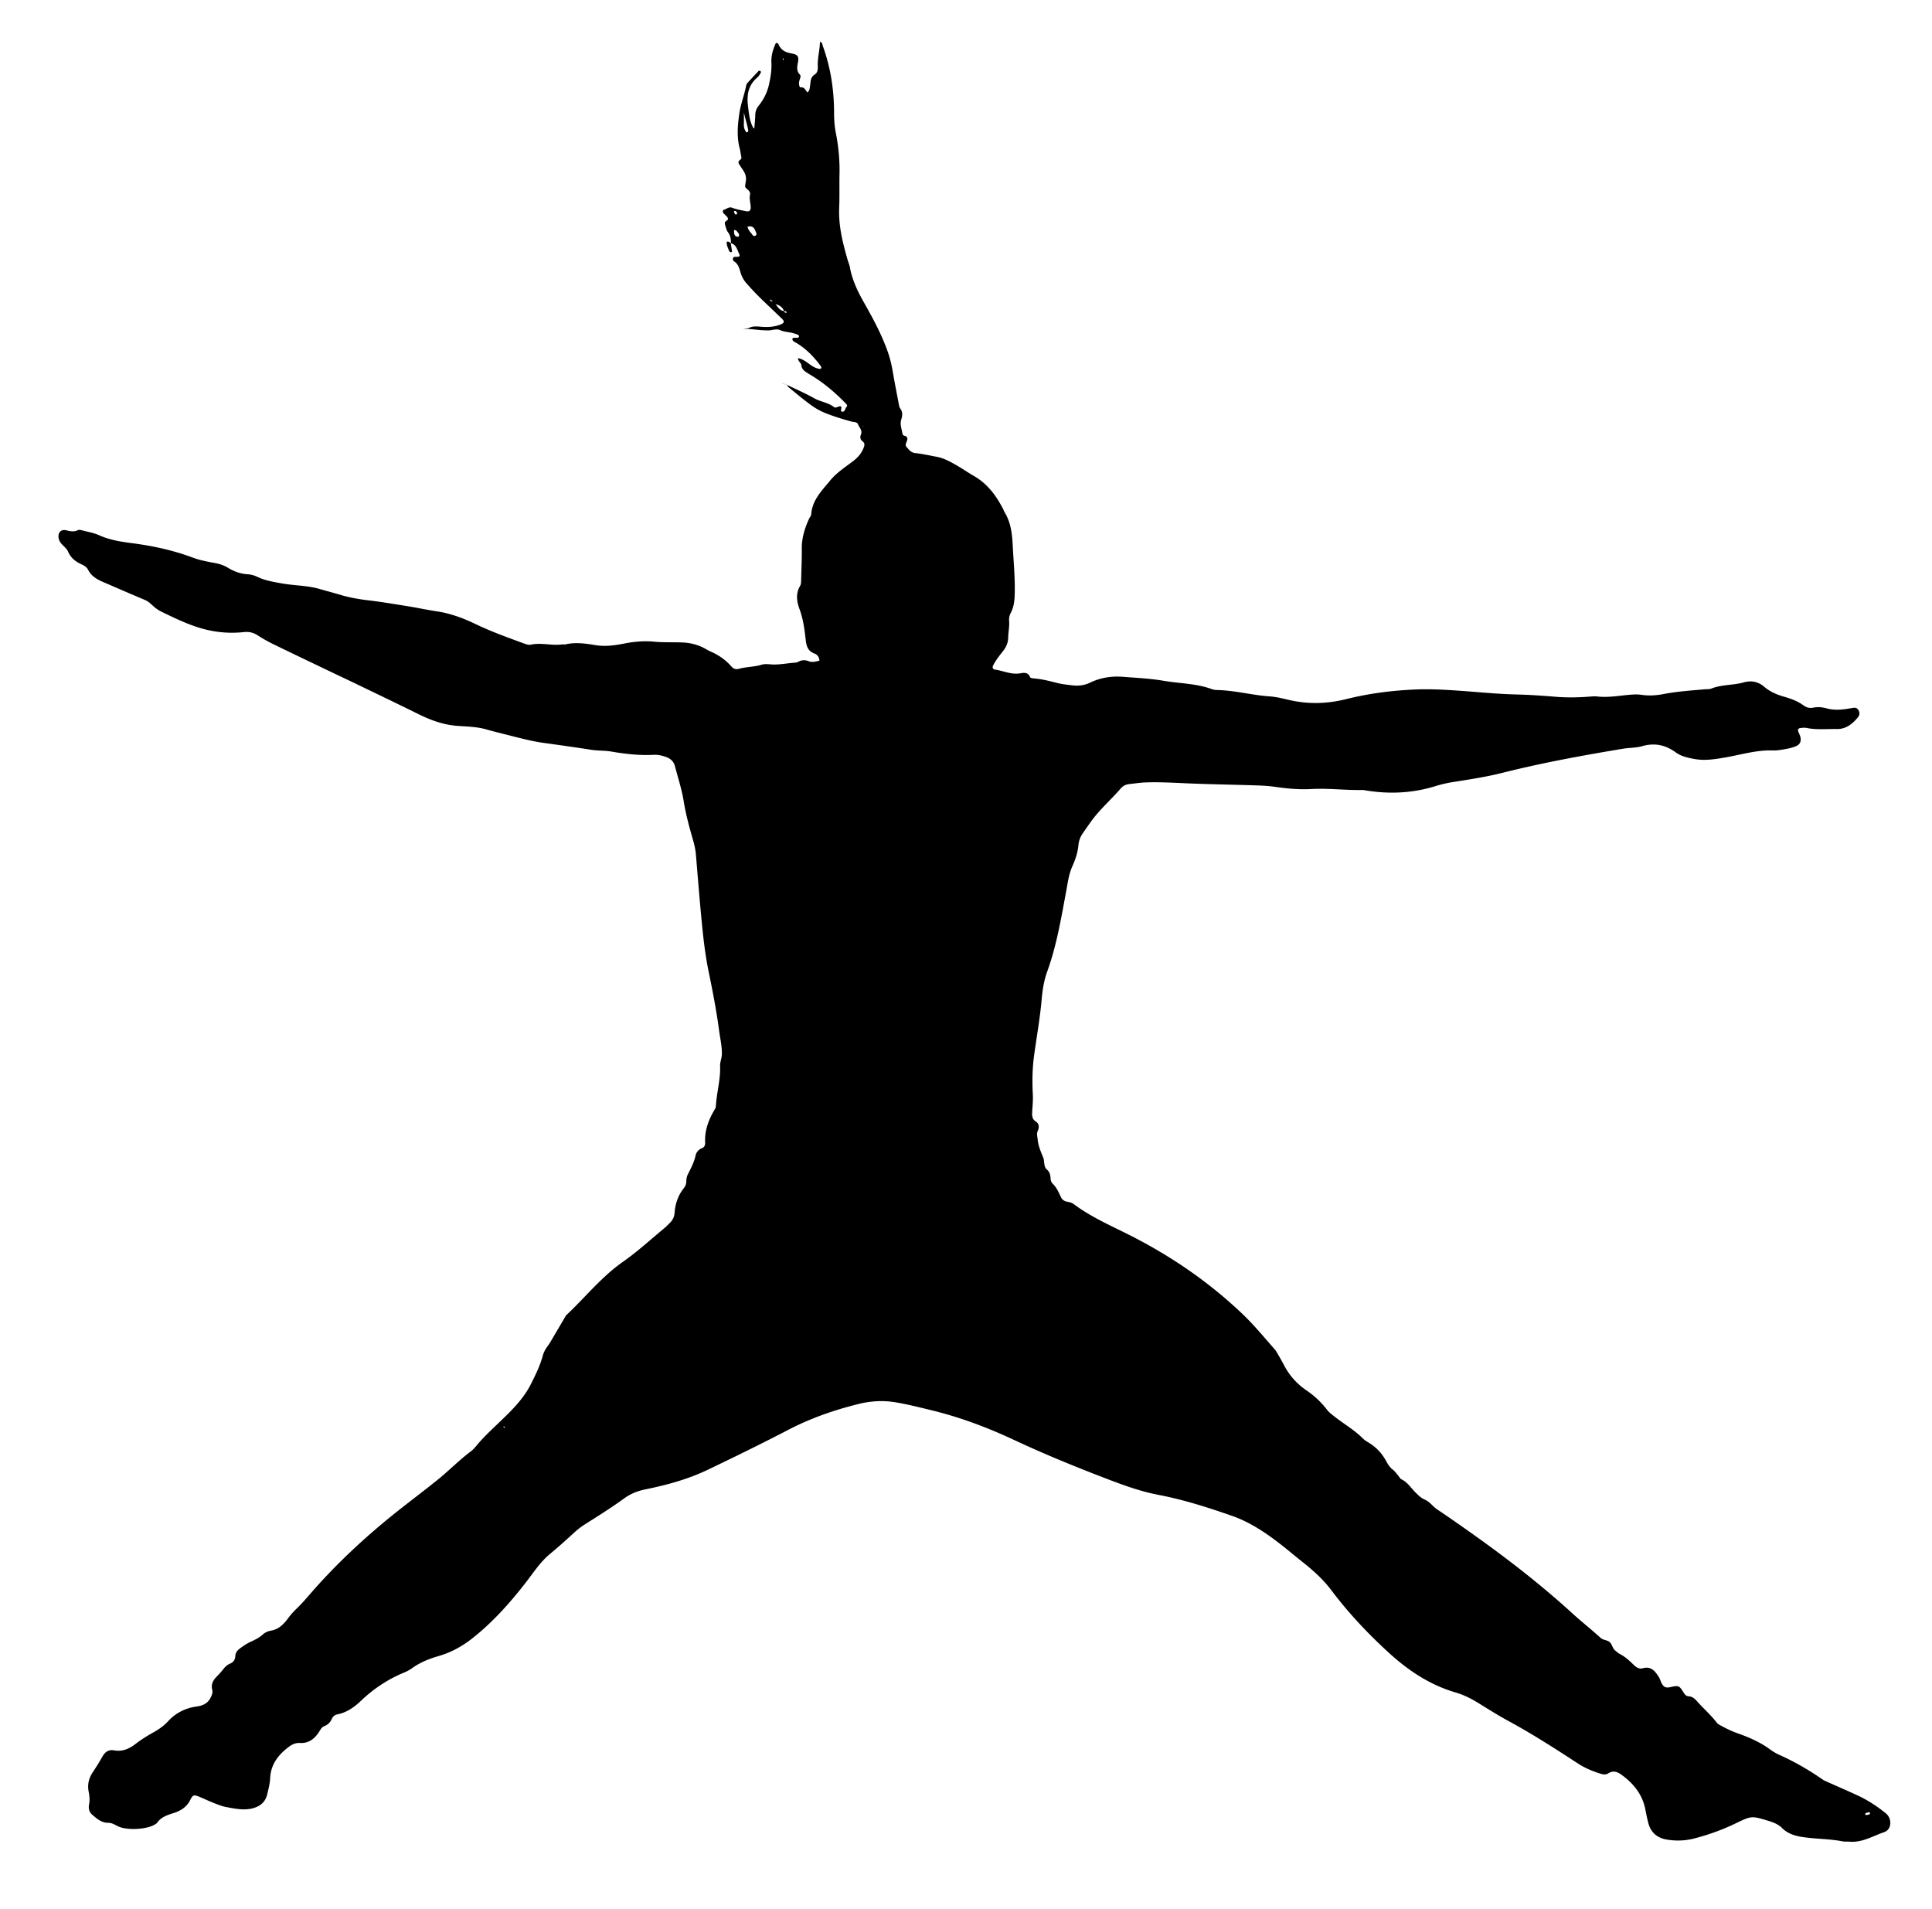 <svg xmlns="http://www.w3.org/2000/svg" viewBox="0 0 2098.738 2073.741"><path d="M854.261 417.704c10.168 4.949 20.572 9.475 30.423 14.99 6.947 3.89 15.26 4.514 21.585 9.714.69.568 2.596.097 3.726-.387 4.24-1.816 4.496-.051 3.535 3.468-.251.92.889 1.883 2 1.698 2.83-.473 2.37-3.65 4.05-5.24 1.582-1.497-.165-3.019-1.265-4.148-10.478-10.75-21.789-20.5-34.515-28.532-2.252-1.422-4.558-2.758-6.804-4.188-3.124-1.99-6.113-4.042-6.447-8.292-.215-2.735-3.57-3.96-3.71-7.76 9.521 1.522 14.814 11.363 24.5 11.673 1.771-1.497.356-2.93-.534-4.112-7.871-10.454-16.969-19.555-28.675-25.771-.703-.374-1.315-1.543-1.36-2.376-.06-1.097 1.037-1.528 2.065-1.564 1.315-.046 2.649.132 3.942-.033.468-.06 1.108-.792 1.189-1.295.084-.526-.257-1.466-.677-1.664-1.474-.696-3.054-1.176-4.61-1.69-5.025-1.662-10.434-1.444-15.43-3.667-3.958-1.76-8.408.372-12.666.36-4.65-.012-9.165-.358-13.747-.887-4.288-.495-8.616-.647-13.586-.996 2.534-.274 4.711.024 6.338-.785 4.743-2.358 9.298-1.584 14.363-1.216 6.738.49 13.906.01 20.487-2.752 3.448-1.448 3.943-3.142 1.138-5.885-8.089-7.91-16.426-15.567-24.479-23.512-4.965-4.898-9.707-10.037-14.325-15.266-3.114-3.526-5.315-7.8-6.528-12.267-1.26-4.639-2.638-8.82-6.954-11.555-1.066-.676-1.428-2.348-.84-3.65.647-1.434 2.031-1.101 3.386-1.13 3.873-.084 4.277-.607 2.892-3.694-2.01-4.48-3.195-9.691-8.905-11.28l.202.263c.018-4.381-.392-8.497-3.356-12.225-1.571-1.977-2.028-4.865-2.875-7.38-.312-.925-.56-2.01-.382-2.935.405-2.115 4.787-2.355 2.954-5.432-1.136-1.907-3.263-3.197-4.626-5.005-.797-1.058-.76-3.181.564-3.454 3.067-.634 5.29-3.718 9.254-2.131 4.588 1.835 9.631 2.568 14.51 3.628 3.95.858 5.603-.612 5.42-4.745-.203-4.62-1.882-9.168-.608-13.873.152-.56-.229-1.282-.417-1.913-.893-2.985-5.381-3.948-5.03-7.032.328-2.877 1.126-5.603.91-8.67-.358-5.059-3.461-8.536-5.921-12.437-1.545-2.45-4.12-4.722.011-7.359 1.486-.948.825-3.048.52-4.678-.492-2.62-.856-5.273-1.522-7.848-3.149-12.156-2.145-24.19-.455-36.524 1.465-10.696 5.449-20.582 7.543-31.01.192-.955.492-2.041 1.113-2.734a586.674 586.674 0 0112.171-13.17c.712-.746 1.912-.774 2.562.235.271.42.194 1.352-.103 1.802-1.095 1.663-2.093 3.528-3.583 4.772-9.815 8.198-11.62 19.095-10.145 30.823 1.03 8.186 1.647 16.57 5.74 23.867.348-1.032-.185 1.258.87.445.226-.173.334-.596.36-.915.339-4.308.85-8.614.92-12.927.065-4.064.973-7.153 3.776-10.672 5.334-6.698 9.318-14.403 11.193-23.127 1.688-7.856 3.03-15.6 2.584-23.682-.41-7.406 1.736-14.392 4.8-21.13 1.43-.425 2.47.195 3.047 1.543 2.653 6.21 7.777 8.574 14.068 9.67 6.532 1.137 8.16 3.272 6.964 9.384-.987 5.052-1.924 9.718 2.327 13.865.644.628.406 2.599.013 3.757-.757 2.234-1.548 4.405-1.166 6.803.212 1.335.665 3.205 2.01 3.058 4.16-.457 4.962 3.439 7.1 5.402 2.422-1.87 2.358-4.32 2.753-6.586.826-4.73.103-9.825 5.458-13.03 2.378-1.424 3.263-5.115 3.062-8.167-.6-9.086 2.155-17.832 2.314-26.993 2.718.358 2.47 2.678 3.047 4.255 8.567 23.415 12.243 47.69 12.28 72.531.011 7.351.424 14.51 1.874 21.792 2.929 14.712 4.361 29.64 4.036 44.71-.267 12.326.165 24.676-.352 36.989-.81 19.32 3.763 37.674 9.025 55.961.828 2.878 2.072 5.667 2.61 8.592 2.505 13.635 8.291 25.847 15.075 37.834 10.004 17.678 19.734 35.539 26.403 54.86 2.293 6.644 3.854 13.414 5.041 20.332 2.082 12.138 4.464 24.224 6.768 36.323.246 1.294.526 2.74 1.279 3.754 3.102 4.171 2.53 7.886 1.05 12.884-1.37 4.622.841 10.337 1.687 15.536.103.628 1.463 1.27 2.348 1.513 3.158.872 3.104 3.002 2.324 5.459-.687 2.163-2.39 4.395-.476 6.552 2.578 2.905 4.67 6.146 9.398 6.673 7.91.881 15.73 2.612 23.566 4.099 7.658 1.452 14.4 5.209 21.052 8.987 6.648 3.777 12.928 8.199 19.55 12.023 14.437 8.336 23.78 21.078 31.291 35.473.615 1.179.957 2.514 1.648 3.639 6.675 10.86 8.179 22.714 8.822 35.315.864 16.954 2.496 33.858 2.278 50.875-.103 8.076-.513 15.984-4.409 23.31-1.44 2.71-1.968 5.704-1.724 8.728.488 6.041-.912 11.955-1.013 17.935-.096 5.636-2.136 10.325-5.542 14.642-3.92 4.97-7.886 9.924-10.804 15.585-1.126 2.184-.43 4.235 1.96 4.572 9.116 1.284 17.647 5.731 27.413 4.063 3.326-.568 8.701-1.662 10.75 4.19.362 1.035 3.599 1.324 5.55 1.5 8.004.72 15.712 2.714 23.473 4.689 5.778 1.47 11.798 2.098 17.749 2.75 6.388.7 12.562-.188 18.485-3.04 11.381-5.483 23.527-7.278 36.023-6.28 14.605 1.166 29.33 1.82 43.73 4.293 17.318 2.973 35.19 2.822 51.978 8.901 1.857.673 3.906 1.098 5.875 1.133 19.399.345 38.197 5.62 57.496 6.924 6.924.468 13.803 2.212 20.603 3.799 20.87 4.87 41.592 4.368 62.336-.812 24.967-6.233 50.377-9.498 76.068-10.505 17.337-.68 34.665.441 51.919 1.718 18.936 1.402 37.817 3.268 56.83 3.704 14.31.328 28.622 1.34 42.895 2.512 12.341 1.013 24.62.77 36.928-.18 2.653-.204 5.362-.457 7.984-.153 12.036 1.395 23.843-.856 35.737-1.882 4.29-.37 8.714-.472 12.954.148 8.05 1.177 15.876.596 23.81-.939 14.733-2.848 29.71-3.797 44.632-5.125 2.323-.207 4.85.074 6.929-.758 11.311-4.528 23.646-3.486 35.16-6.707 8.36-2.34 15.778-.914 22.392 4.752 6.47 5.542 14.167 8.703 22.233 10.982 7.427 2.098 14.512 4.86 20.773 9.449 3.165 2.32 6.61 2.97 10.404 2.2 5.004-1.018 9.819-.435 14.776.909 8.843 2.396 17.846 1.18 26.677-.379 2.902-.512 5.233-.887 7.095 1.652 2.045 2.789 1.835 5.894-.203 8.355-5.9 7.123-13.044 12.866-22.728 12.701-10.96-.186-21.997 1.071-32.908-1.137-1.914-.387-3.986-.233-5.959-.048-3.587.337-4.205 1.65-2.748 5.12.765 1.82 1.719 3.644 2.03 5.557.68 4.168-.792 7.309-4.664 9-3.317 1.449-6.919 2.425-10.492 3.065-4.91.878-9.936 1.888-14.871 1.71-17.931-.65-34.893 4.765-52.249 7.705-10.832 1.836-21.592 3.619-32.73 1.634-7.345-1.308-14.61-2.862-20.553-7.199-11.277-8.228-23.037-10.655-36.603-6.768-6.638 1.902-13.87 1.625-20.76 2.772-43.997 7.328-87.862 15.32-131.146 26.228-17.781 4.48-35.912 7.161-53.992 10.059a133.752 133.752 0 00-18.457 4.323c-24.31 7.532-49.031 8.844-74.105 4.96-1.973-.306-3.964-.772-5.94-.736-18.329.335-36.593-2.09-54.95-1.044-13.342.76-26.603-.547-39.833-2.45-6.904-.991-13.93-1.313-20.915-1.537-24.314-.78-48.645-1.13-72.948-2.151-15.318-.644-30.605-1.585-45.952-1.054-6.023.21-11.927 1.154-17.886 1.779-3.9.408-7.028 1.946-9.512 4.852-10.388 12.148-22.692 22.575-32.057 35.64a714.786 714.786 0 00-9.185 13.08c-2.67 3.907-4.254 8.123-4.676 12.974-.699 8.029-3.469 15.778-6.647 22.944-3.895 8.784-4.941 17.94-6.643 27.04-5.506 29.454-10.393 59.039-20.676 87.358-3.555 9.789-5.053 19.964-5.97 30.3-1.798 20.254-5.415 40.27-8.174 60.397-1.936 14.117-2.186 28.372-1.401 42.653.345 6.282-.362 12.628-.713 18.94-.228 4.13-.137 7.763 4.045 10.45 3.537 2.271 3.798 6.293 2.106 9.871-1.572 3.324-.523 6.156-.198 9.446.7 7.058 3.327 13.224 5.966 19.554.874 2.096.939 4.547 1.249 6.852.318 2.367.833 4.658 2.726 6.258 3.065 2.59 3.928 5.909 4.083 9.775.076 1.874.798 4.22 2.087 5.456 4.224 4.048 6.548 9.151 8.898 14.279 1.346 2.937 3.415 4.838 6.63 5.463 2.617.51 5.296.956 7.488 2.61 19.534 14.73 42.027 24.124 63.59 35.171 43.571 22.324 83.49 49.829 119.045 83.522 12.832 12.16 24.064 25.84 35.732 39.093 1.52 1.725 2.625 3.838 3.788 5.849 2.168 3.749 4.327 7.508 6.33 11.346 5.825 11.155 13.887 20.25 24.31 27.35 8.59 5.851 16.142 12.892 22.468 21.168 2.268 2.966 5.196 5.077 8.086 7.35 10.203 8.021 21.573 14.52 30.835 23.78 1.857 1.857 4.213 3.265 6.48 4.65 8.175 4.99 14.437 11.765 18.924 20.168 1.906 3.568 4.051 6.778 7.361 9.29 2.074 1.573 3.588 3.89 5.33 5.895 1.308 1.507 2.277 3.681 3.918 4.462 6.627 3.15 10.227 9.348 15.148 14.207 3.074 3.035 6.125 6.085 10.24 7.847 5.327 2.28 8.502 7.334 13.241 10.509 13.84 9.271 27.478 18.85 41.045 28.518 36.664 26.129 72.18 53.695 105.467 84.08 10.085 9.207 20.866 17.65 30.944 26.865 3.213 2.937 7.872 2.242 10.507 5.233 2.355 2.673 2.79 6.775 5.981 9.04 1.357.963 2.502 2.3 3.962 3.028 5.753 2.873 10.45 7.034 14.984 11.498 2.86 2.817 6.067 5.538 10.578 4.294 9.115-2.515 13.5 3.395 17.511 9.782 1.395 2.22 1.902 4.997 3.288 7.225 2.395 3.854 4.583 4.508 9.273 3.482 8.893-1.945 9.358-1.858 14.363 6.193 1.359 2.185 2.789 3.636 5.36 3.807 3.959.263 6.543 2.516 9.104 5.414 7.037 7.961 15.117 14.962 21.625 23.442 1.145 1.492 3.184 2.367 4.924 3.32 5.554 3.04 11.22 5.788 17.232 7.907 12.597 4.438 24.818 9.687 35.68 17.718 3.193 2.36 6.723 4.395 10.35 6.017 16.176 7.237 31.412 16.086 45.978 26.137 1.093.754 2.242 1.465 3.45 2.007 11.84 5.303 23.762 10.427 35.53 15.882 10.897 5.05 20.867 11.67 30.21 19.193 7.053 5.68 6.603 17.644-1.678 20.483-12.403 4.251-24.114 11.705-38.096 10.353-2.317-.224-4.726.16-6.983-.286-14.712-2.914-29.782-2.514-44.53-4.88-7.93-1.273-15.472-3.695-21.48-9.73-4.048-4.069-9.52-6.089-14.921-7.745-18.168-5.572-18.19-5.49-36.059 3.11-14.134 6.802-28.83 12.052-44.007 16.003-9.829 2.558-19.694 2.964-29.72 1.343-11.08-1.792-17.951-7.843-20.672-18.806-1.123-4.523-2.07-9.094-2.941-13.673-3.166-16.656-12.987-28.685-26.395-38.268-4.376-3.127-8.804-4.53-13.83-1.3-2.707 1.738-5.6 1.345-8.641.391-8.618-2.703-16.807-6.08-24.465-11.07-24.562-16.004-49.189-31.907-75.008-45.89-11.122-6.023-21.854-12.784-32.617-19.446-7.983-4.941-16.278-9.165-25.28-11.797-27.829-8.135-51.154-23.66-72.361-43.012-22.964-20.955-44.125-43.477-62.835-68.336-8.864-11.776-19.854-21.524-31.395-30.65-7.576-5.99-14.934-12.258-22.537-18.21-16.584-12.984-33.965-24.73-54.022-31.731-26.105-9.112-52.405-17.5-79.669-22.713-22.32-4.268-43.5-12.563-64.615-20.719-31.073-12.003-61.864-24.753-92.044-38.861-29.062-13.586-58.89-24.81-90.1-32.368-12.942-3.135-25.801-6.444-38.988-8.605-13.458-2.206-26.603-1.427-39.627 1.776-26.591 6.54-52.268 15.46-76.7 28.17-28.955 15.064-58.3 29.403-87.742 43.5-21.433 10.262-44.306 16.428-67.534 21.169-8.306 1.695-15.956 4.697-22.8 9.673-13.755 10-28.146 19.035-42.515 28.103a83.267 83.267 0 00-11.879 9.108c-8.59 7.88-17.225 15.696-26.238 23.12-10.896 8.978-18.432 20.962-27.04 31.988-17.26 22.11-35.9 42.933-58.102 60.314-10.888 8.523-22.881 14.958-36.146 18.784-10.338 2.98-20.112 6.928-28.886 13.279-2.671 1.933-5.706 3.48-8.765 4.744-17.462 7.222-32.888 17.534-46.537 30.517-7.369 7.01-15.409 12.724-25.588 14.75-2.89.575-4.833 2.22-5.976 4.781-1.72 3.855-4.43 6.573-8.38 8.09-2.692 1.035-3.872 3.478-5.308 5.738-4.91 7.73-11.224 13.05-21.146 12.464-4.117-.242-8.016 1.324-11.23 3.685-11.663 8.573-20.244 19.01-21.002 34.466-.291 5.928-1.813 11.842-3.214 17.657-1.978 8.212-7.47 12.964-15.605 15.111-9.74 2.572-19.231.454-28.696-1.267-4.539-.825-8.944-2.6-13.277-4.283-5.275-2.05-10.386-4.516-15.614-6.693-6.32-2.632-7.47-2.684-10.405 3.198-3.928 7.874-10.367 11.783-18.257 14.316-6.65 2.135-13.412 4.184-17.672 10.462-.53.78-1.532 1.27-2.372 1.803-8.965 5.686-31.002 6.777-40.662 1.838-3.276-1.675-6.334-3.624-10.218-3.578-7.304.086-12.352-4.572-17.388-8.864-3.239-2.76-4.19-6.9-3.369-11 .943-4.713.51-9.218-.405-13.846-1.488-7.53.02-14.51 4.28-20.976 3.663-5.56 7.28-11.175 10.494-17 2.915-5.284 6.84-8.078 12.954-6.987 8.93 1.593 16.304-1.71 23.172-6.977 5.821-4.466 11.984-8.41 18.415-11.977 6.12-3.394 11.941-7.21 16.747-12.49 8.396-9.223 18.994-14.51 31.298-16.223 6.668-.93 12.105-3.347 15.196-9.788 1.328-2.768 2.463-5.386 1.641-8.57-1.511-5.855 1.073-10.31 5.061-14.311 2.34-2.349 4.578-4.828 6.626-7.433 2.1-2.672 4.393-5.069 7.546-6.373 3.81-1.576 5.716-4.233 5.882-8.39.161-4.02 2.714-6.598 5.829-8.823 3.533-2.525 7.113-4.912 11.086-6.723 4.545-2.07 9.01-4.262 12.793-7.688 2.496-2.26 5.634-3.734 8.93-4.278 8.655-1.426 14.177-7.322 18.884-13.75 2.991-4.085 6.341-7.571 9.926-11.05 4.774-4.632 9.153-9.69 13.518-14.724 29.355-33.861 62.113-64.117 97.247-91.851 14.117-11.144 28.524-21.927 42.478-33.27 11.877-9.653 22.593-20.674 34.895-29.88 3.672-2.747 6.467-6.689 9.57-10.167 11.983-13.433 25.956-24.864 38.098-38.169 7.035-7.71 13.244-15.819 17.913-25.105 4.938-9.82 9.81-19.675 12.719-30.358 1.06-3.89 2.861-7.432 5.335-10.658 1.415-1.844 2.62-3.86 3.806-5.866 5.418-9.168 10.796-18.359 16.188-27.541 20.656-19.26 38.19-41.684 61.697-58.129 16.059-11.235 30.575-24.678 45.746-37.177 1.793-1.477 3.342-3.248 5.031-4.854 3.264-3.102 5.163-6.737 5.489-11.37.694-9.858 3.828-18.884 10.022-26.731 1.692-2.143 2.673-4.568 2.702-7.366.028-2.688.505-5.308 1.733-7.74 3.295-6.523 6.716-12.96 8.312-20.223.814-3.708 3.208-6.563 6.89-8.052 2.936-1.187 3.65-3.456 3.512-6.413-.591-12.676 3.576-24.05 9.872-34.774.858-1.462 1.717-2.826 1.811-4.547.8-14.604 5.18-28.822 4.575-43.6-.175-4.265 1.83-8.31 1.92-12.722.18-8.771-1.859-17.214-2.998-25.777-2.855-21.465-6.984-42.713-11.36-63.918-4.044-19.598-6.13-39.488-8.01-59.38-2.132-22.546-3.922-45.124-5.819-67.692-.449-5.342-1.572-10.54-3.061-15.664-4.09-14.067-7.917-28.134-10.26-42.687-2.056-12.767-6.192-25.202-9.461-37.77-1.273-4.892-4.503-8.039-9.176-9.804-4.403-1.663-8.904-2.783-13.657-2.542-15.39.783-30.567-.826-45.726-3.462-7.514-1.307-15.261-.873-22.87-2.072-17.089-2.691-34.228-5.068-51.363-7.449-11.575-1.608-22.86-4.483-34.149-7.375-9.352-2.395-18.76-4.6-28.036-7.263-10.375-2.978-21.124-3.03-31.676-3.841-15.37-1.183-29.107-6.37-42.65-13.076-22.683-11.234-45.532-22.134-68.325-33.146-6.898-3.333-13.85-6.552-20.76-9.861-22.525-10.791-45.08-21.521-67.536-32.455a166.432 166.432 0 01-17.388-9.804c-4.726-3.052-9.37-4.111-15.064-3.5-16.732 1.793-33.228.063-49.321-5.027-14.022-4.435-27.199-10.856-40.373-17.268-4.226-2.057-7.8-5.096-11.202-8.306-1.95-1.84-4.035-3.281-6.582-4.352-15.322-6.442-30.552-13.102-45.82-19.674-6.552-2.82-12.446-6.391-15.825-13.074-1.6-3.167-4.606-4.743-7.647-6.145-6.268-2.889-11.286-7.026-14.069-13.524-1.357-3.17-4.086-5.214-6.354-7.635-1.846-1.969-3.366-4.104-3.89-6.847-1.17-6.11 2.397-10.187 8.368-8.709 4.314 1.069 8.208 1.938 12.452-.172 1.276-.635 3.306-.136 4.878.274 6.11 1.593 12.502 2.64 18.19 5.214 11.147 5.046 22.992 6.983 34.826 8.502 22.892 2.939 45.273 7.701 66.901 15.793 7.84 2.933 16.023 4.434 24.192 5.922 5.003.911 9.646 2.461 13.983 5.088 6.65 4.028 13.788 6.681 21.617 7.121 3.734.21 7.207 1.267 10.542 2.85 8.53 4.051 17.672 5.506 26.895 7.137 13.441 2.378 27.249 2.121 40.462 5.94 7.676 2.218 15.41 4.239 23.069 6.514 9.609 2.854 19.378 4.586 29.348 5.765 14.541 1.72 29.002 4.154 43.464 6.489 10.52 1.698 20.947 3.979 31.483 5.548 15.01 2.236 28.935 7.456 42.525 13.994 16.823 8.095 34.406 14.367 51.909 20.796 2.455.902 5.37 1.968 7.74 1.445 11.305-2.497 22.581 1.233 33.834-.267 1.312-.174 2.72.196 3.987-.1 10.995-2.565 21.9-.86 32.727.896 10.435 1.693 20.666.248 30.747-1.73 10.881-2.136 21.591-3.14 32.704-2.066 10.248.992 20.637.44 30.952.873 9.066.38 17.673 2.704 25.578 7.327 1.436.84 2.892 1.673 4.417 2.327 8.7 3.736 16.399 8.911 22.645 16.05 2.43 2.778 4.808 3.924 8.662 2.858 7.996-2.213 16.464-1.932 24.494-4.41 3.065-.946 6.636-.642 9.933-.37 8.402.69 16.595-1.108 24.882-1.735 1.636-.124 3.458-.22 4.827-.986 3.806-2.13 7.65-2.258 11.541-.726 4.066 1.602 7.76.308 11.672-.598-.41-3.99-2.194-6.531-5.6-7.79-7.034-2.597-8.618-8.205-9.37-15.001-1.244-11.224-2.714-22.453-6.694-33.192-3.089-8.331-4.277-16.817.538-25.064 1.055-1.806 1.162-3.776 1.206-5.787.257-11.611.848-23.225.717-34.831-.131-11.674 3.26-22.318 8.012-32.704.688-1.504 2.138-2.894 2.23-4.4.957-15.528 11.435-25.738 20.42-36.715 6.818-8.332 15.82-14.265 24.339-20.644 5.197-3.892 9.385-8.234 11.87-14.349 1.249-3.072 2.18-5.495-.976-7.869-2.464-1.853-2.804-4.436-1.651-7.175 1.907-4.532-1.716-7.522-3.116-11.076-1.177-2.987-4.482-2.389-6.955-3.067-9.643-2.642-19.187-5.51-28.502-9.234-6.285-2.512-11.973-5.915-17.29-9.887-7.727-5.774-15.135-11.98-22.607-18.09-.975-.797-1.52-2.118-2.266-3.197l-.229.184zm-44.287-173.997l1.994 2.4c.56 2.666 2.006 4.879 3.797 6.825 1.403 1.524 2.48 4.767 5.173 2.87 1.759-1.239.18-3.566-.507-5.409-1.59-4.271-4.6-5.227-8.669-4.058l-1.987-2.426-.379-.453.578.251zm30.065 83.796l2.14 2.444c2.75 3.263 4.64 7.58 9.754 7.94-.07 1.18.704 1.686 1.666 1.874.807.158 1.168-.366.668-.963-.617-.737-1.489-1.123-2.509-.716-1.564-4.74-5.41-6.666-9.788-7.937l-2.101-2.43c-.457-.403-.904-.817-1.372-1.207-.466-.388-.934-.78-1.444-1.105-.123-.079-.6.124-.596.16.12 1.041.853 1.489 1.773 1.688.593.128 1.205.17 1.809.252zm-31.953-205.604c0 4.322.082 8.647-.03 12.966-.072 2.746.358 5.285 1.866 7.616.543.84 1.133 1.671 2.175.934.445-.315.817-1.193.728-1.733-1.108-6.668-3.446-13.066-4.74-19.783zM797.308 250.03c.049.876.082 1.807.156 2.734.21 2.633 1.375 4.377 4.256 4.427.27.004.688-.215.798-.445 1.07-2.241-.548-3.698-1.706-5.185-.762-.978-1.697-2.033-3.504-1.53zm1234.22 1719.35c-.6-1.07-1.612-.853-2.5-.67-1.24.255-3.125.804-2.841 1.965.34 1.395 2.162.618 3.364.436 1.003-.15 1.752-.665 1.976-1.73zM798.037 229.053c-.682.35-.876.898-.524 1.613.547 1.111.858 2.596 2.564 2.243.32-.066.748-1.094.622-1.533-.364-1.269-1.163-2.254-2.663-2.323zm-251.232 1320.97c.433.34.854.696 1.317.989.042.027.345-.357.527-.55l-1.343-1.134-.5.695zM851.454 64.751l-.53-1.476c-.21.183-.618.393-.597.542.071.496.296.97.462 1.453l.665-.52zm70.445 384.454l.744-.28-.754-.246.01.526zm15.855 13.517l-.827.369.814.34.013-.709z"/><path d="M793.823 264.013l1.424 9.46c-2.27 1.39-2.977-.508-3.525-1.783-1.016-2.36-2.093-4.823-2.38-7.33-.29-2.548 1.565-2.224 3.173-1.297.553.318 1.01.803 1.51 1.212l-.202-.262zM854.49 417.52c-1.686.027-3.301-.195-4.65-1.342l-.12.214 4.541 1.312.23-.184zM875.57 78.25l-.249-.395-.018.375z"/><path d="M875.303 78.23l.689-.017-.421.037zM849.84 416.178l-.144-.302.024.516z"/></svg>